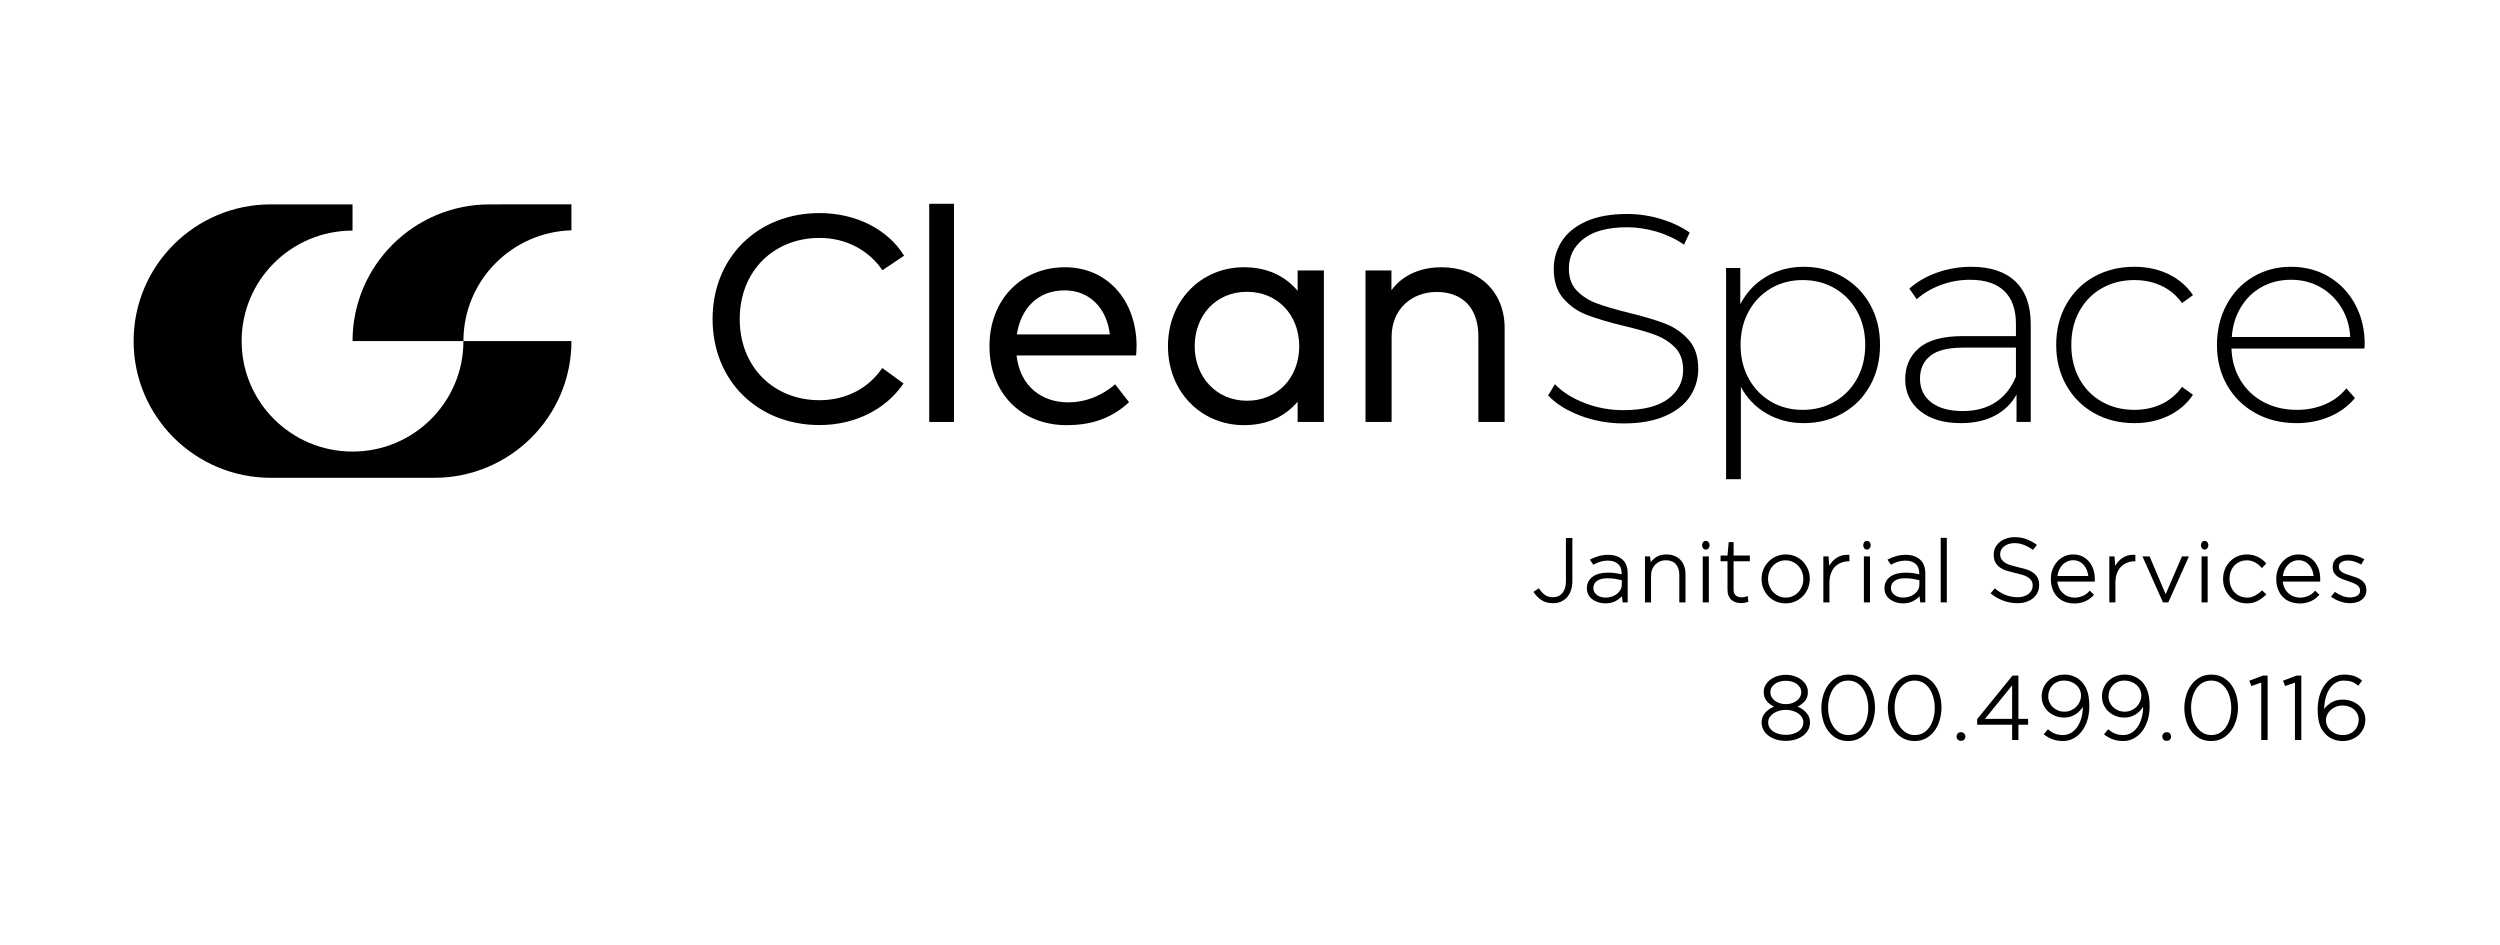 <?xml version="1.0" standalone="no"?>
<!DOCTYPE svg PUBLIC "-//W3C//DTD SVG 1.1//EN" "http://www.w3.org/Graphics/SVG/1.1/DTD/svg11.dtd">
<svg xmlns="http://www.w3.org/2000/svg" xmlns:xlink="http://www.w3.org/1999/xlink" version="1.1" id="Layer_2" x="0px" y="0px" viewBox="0 0 2500 944.825" style="enable-background:new 0 0 2500 944.825;" xml:space="preserve" width="2500" height="944.825">
<g>
	<g>
		<path d="M571.442,341.084c0,37.75-15.366,71.93-40.197,96.68c-24.831,24.74-59.137,40.04-97.035,40.04H270.851    c-75.787,0-137.233-61.21-137.233-136.72c0-37.75,15.366-71.93,40.197-96.68c24.831-24.74,59.137-40.04,97.035-40.04h81.679v26.23    c-61.244,0-110.896,49.47-110.896,110.49s49.652,110.49,110.896,110.49s110.896-49.47,110.896-110.49H571.442z"/>
		<path d="M571.442,204.364v25.96c-29.438,0.82-56.015,13.05-75.446,32.41c-20.124,20.05-32.569,47.75-32.569,78.35H352.53    c0-37.75,15.356-71.93,40.187-96.68c24.831-24.74,59.137-40.04,97.035-40.04H571.442z"/>
	</g>
	<g>
		<g>
			<path d="M904.089,255.699L882.4,270.252c-13.426-19.846-36.148-32.341-62.853-32.341c-45.443,0-79.821,32.781-79.821,81.146     s34.378,81.146,79.821,81.146c26.558,0,49.132-12.054,62.706-32.193l21.246,15.436c-17.41,25.726-48.247,41.602-83.952,41.602     c-61.968,0-106.969-44.395-106.969-105.989c0-61.594,45.001-105.989,106.969-105.989     C855.695,213.068,887.859,229.239,904.089,255.699z"/>
			<path d="M953.997,421.96h-24.786V203.793h24.786V421.96z"/>
			<path d="M1136.591,345.718c0,3.35-0.321,6.858-0.48,9.729h-119.585c3.682,31.422,25.614,46.894,51.708,46.894     c17.769,0,33.938-6.858,46.905-18.023l13.927,17.863c-18.89,17.545-40.022,22.969-62.434,22.969     c-45.144,0-77.162-31.741-77.162-78.953c0-46.574,31.857-78.952,75.561-78.952     C1106.494,267.245,1136.27,299.304,1136.591,345.718z M1016.845,334.394h93.011c-3.202-26.796-20.651-44.022-45.305-44.022     C1037.657,290.372,1020.848,308.555,1016.845,334.394z"/>
			<path d="M1323.887,421.96h-26.254v-20.257c-12.007,14.196-29.777,23.447-53.63,23.447c-42.743,0-76.041-33.177-76.041-78.953     s33.298-78.952,76.041-78.952c23.853,0,41.623,9.251,53.63,23.605v-20.416h26.254V421.96z M1194.697,346.197     c0,30.146,21.131,54.549,52.349,54.549c30.736,0,52.187-23.446,52.187-54.549c0-30.943-21.452-54.39-52.187-54.39     C1215.348,291.807,1194.697,316.051,1194.697,346.197z"/>
			<path d="M1504.622,327.854v94.105h-26.254v-85.651c0-27.913-15.367-44.341-41.782-44.341c-24.494,0-44.985,16.747-44.985,44.979     v85.014h-26.094V270.434h25.935v19.778c12.487-17.066,32.177-22.968,49.786-22.968     C1478.689,267.245,1504.622,291.489,1504.622,327.854z"/>
		</g>
	</g>
	<g>
		<g>
			<path d="M1580.249,415.617c-13.722-5.208-24.427-11.947-32.125-20.207l6.81-11.21c7.3,7.67,17.121,13.915,29.46,18.732     c12.333,4.821,25.314,7.228,38.935,7.228c19.736,0,34.643-3.733,44.709-11.21c10.067-7.472,15.1-17.207,15.1-29.205     c0-9.242-2.664-16.617-7.994-22.125c-5.329-5.504-11.945-9.735-19.837-12.686c-7.897-2.949-18.556-5.996-31.978-9.145     c-15.202-3.733-27.387-7.375-36.567-10.915c-9.178-3.54-16.978-8.997-23.39-16.372c-6.417-7.375-9.623-17.258-9.623-29.648     c0-10.029,2.665-19.221,7.995-27.582c5.329-8.356,13.471-14.994,24.426-19.912c10.955-4.914,24.621-7.375,41.008-7.375     c11.445,0,22.697,1.673,33.754,5.015c11.052,3.347,20.624,7.868,28.72,13.57l-5.625,12.095     c-8.291-5.702-17.423-10.03-27.388-12.98c-9.969-2.949-19.791-4.425-29.46-4.425c-19.148,0-33.656,3.835-43.525,11.505     c-9.872,7.67-14.804,17.604-14.804,29.795c0,9.247,2.665,16.622,7.995,22.125c5.329,5.509,11.94,9.735,19.837,12.686     c7.892,2.95,18.653,6.098,32.273,9.439c15.197,3.738,27.336,7.375,36.419,10.915c9.076,3.54,16.825,8.901,23.242,16.078     c6.412,7.181,9.622,16.865,9.622,29.058c0,10.029-2.715,19.175-8.142,27.435c-5.431,8.26-13.768,14.852-25.019,19.765     c-11.251,4.919-25.069,7.375-41.452,7.375C1608.423,423.434,1593.965,420.831,1580.249,415.617z"/>
			<path d="M1842.725,276.82c11.644,6.688,20.772,15.93,27.388,27.729c6.611,11.8,9.919,25.273,9.919,40.415     c0,15.146-3.308,28.666-9.919,40.562c-6.616,11.901-15.744,21.144-27.388,27.73c-11.649,6.591-24.676,9.882-39.083,9.882     c-13.62,0-25.958-3.194-37.011-9.587c-11.057-6.389-19.643-15.29-25.759-26.698v92.335h-14.804v-211.22h14.212v36.285     c6.115-11.8,14.753-20.991,25.907-27.582c11.149-6.587,23.635-9.883,37.455-9.883     C1818.049,266.79,1831.076,270.136,1842.725,276.82z M1834.731,401.604c9.475-5.503,16.923-13.173,22.354-23.01     c5.427-9.832,8.142-21.042,8.142-33.63c0-12.583-2.715-23.794-8.142-33.63c-5.431-9.832-12.879-17.502-22.354-23.01     c-9.474-5.504-20.133-8.26-31.977-8.26c-11.843,0-22.455,2.756-31.828,8.26c-9.378,5.508-16.78,13.178-22.206,23.01     c-5.431,9.836-8.142,21.047-8.142,33.63c0,12.588,2.711,23.798,8.142,33.63c5.426,9.837,12.828,17.507,22.206,23.01     c9.373,5.509,19.985,8.261,31.828,8.261C1814.598,409.865,1825.257,407.113,1834.731,401.604z"/>
			<path d="M2015.339,281.392c10.261,9.735,15.397,24.042,15.397,42.923v97.645h-14.212v-27.435     c-4.936,9.048-12.139,16.077-21.614,21.092c-9.475,5.016-20.827,7.522-34.05,7.522c-17.173,0-30.746-4.028-40.712-12.095     c-9.97-8.062-14.952-18.682-14.952-31.86c0-12.781,4.589-23.157,13.767-31.122c9.179-7.965,23.835-11.947,43.969-11.947h53     v-12.391c0-14.354-3.9-25.269-11.696-32.745c-7.799-7.472-19.199-11.21-34.198-11.21c-10.265,0-20.087,1.771-29.46,5.311     c-9.377,3.54-17.32,8.26-23.834,14.16l-7.402-10.62c7.698-6.882,16.974-12.242,27.831-16.078     c10.853-3.835,22.206-5.752,34.051-5.752C1990.367,266.79,2005.074,271.657,2015.339,281.392z M1995.65,402.195     c8.98-5.9,15.739-14.455,20.282-25.665v-28.91h-52.704c-15.202,0-26.203,2.756-33.014,8.26     c-6.809,5.508-10.214,13.081-10.214,22.715c0,10.03,3.747,17.949,11.251,23.748c7.499,5.803,18.061,8.702,31.68,8.702     C1975.761,411.044,1986.666,408.094,1995.65,402.195z"/>
			<path d="M2094.096,413.11c-11.843-6.684-21.123-15.977-27.832-27.878c-6.713-11.896-10.067-25.319-10.067-40.268     c0-15.142,3.354-28.661,10.067-40.562c6.708-11.896,15.988-21.139,27.832-27.729c11.843-6.587,25.264-9.883,40.268-9.883     c12.435,0,23.733,2.41,33.902,7.228c10.164,4.821,18.403,11.851,24.723,21.093l-10.955,7.965     c-5.528-7.67-12.389-13.423-20.578-17.258c-8.193-3.835-17.223-5.752-27.091-5.752c-12.042,0-22.849,2.705-32.421,8.112     c-9.576,5.411-17.075,13.03-22.502,22.862c-5.431,9.836-8.142,21.144-8.142,33.925c0,12.786,2.711,24.094,8.142,33.925     c5.427,9.837,12.926,17.456,22.502,22.863c9.572,5.411,20.379,8.112,32.421,8.112c9.868,0,18.898-1.918,27.091-5.753     c8.189-3.835,15.05-9.587,20.578-17.258l10.955,7.966c-6.32,9.246-14.559,16.275-24.723,21.092     c-10.168,4.821-21.466,7.228-33.902,7.228C2119.361,423.139,2105.939,419.797,2094.096,413.11z"/>
			<path d="M2364.419,348.504h-132.942c0.393,11.998,3.451,22.669,9.178,32.008c5.723,9.343,13.472,16.57,23.243,21.683     c9.77,5.116,20.771,7.67,33.014,7.67c10.066,0,19.393-1.816,27.979-5.458c8.586-3.637,15.74-8.997,21.466-16.077l8.586,9.735     c-6.713,8.066-15.151,14.261-25.315,18.585c-10.168,4.328-21.169,6.489-33.014,6.489c-15.396,0-29.117-3.342-41.156-10.029     c-12.042-6.684-21.465-15.931-28.275-27.73c-6.81-11.8-10.215-25.269-10.215-40.415c0-14.943,3.206-28.366,9.623-40.268     c6.411-11.896,15.248-21.189,26.499-27.877c11.251-6.684,23.881-10.03,37.899-10.03c14.013,0,26.596,3.296,37.75,9.883     c11.149,6.591,19.935,15.782,26.352,27.582c6.412,11.8,9.623,25.177,9.623,40.12L2364.419,348.504z M2261.678,286.997     c-8.688,4.822-15.646,11.606-20.874,20.355c-5.232,8.753-8.244,18.636-9.03,29.647h118.434     c-0.592-11.012-3.553-20.844-8.882-29.5c-5.33-8.651-12.339-15.437-21.022-20.355c-8.688-4.913-18.459-7.375-29.312-7.375     C2280.132,279.769,2270.361,282.18,2261.678,286.997z"/>
		</g>
	</g>
	<g>
		<g>
			<path d="M1538.858,588.297c1.907,2.943,3.955,5.168,6.141,6.67c2.185,1.504,4.909,2.254,8.172,2.254     c1.784,0,3.462-0.336,5.032-1.012c1.569-0.674,2.923-1.688,4.063-3.037c1.138-1.348,2.032-3.004,2.678-4.967     c0.647-1.963,0.969-4.232,0.969-6.809v-43.424h6.464v43.148c0,3.006-0.401,5.842-1.201,8.51     c-0.801,2.668-2.017,5.014-3.647,7.037c-1.632,2.025-3.663,3.621-6.095,4.785c-2.433,1.164-5.279,1.748-8.541,1.748     c-4.557,0-8.403-1.059-11.542-3.174c-3.14-2.117-5.787-4.861-7.941-8.234L1538.858,588.297z"/>
			<path d="M1622.609,602.373l-0.647-6.164c-1.786,1.963-4.048,3.648-6.786,5.061c-2.74,1.41-6.049,2.115-9.926,2.115     c-2.216,0-4.419-0.322-6.602-0.967c-2.186-0.643-4.156-1.578-5.91-2.805c-1.754-1.227-3.171-2.791-4.247-4.693     c-1.078-1.9-1.616-4.078-1.616-6.531v-0.184c0-2.516,0.508-4.723,1.524-6.625c1.016-1.9,2.431-3.525,4.247-4.875     c1.815-1.35,4.001-2.361,6.556-3.037c2.553-0.674,5.34-1.012,8.357-1.012c2.892,0,5.462,0.154,7.71,0.461     c2.247,0.307,4.386,0.705,6.418,1.195v-0.736c0-4.291-1.247-7.527-3.74-9.705c-2.493-2.178-5.925-3.266-10.296-3.266     c-2.4,0-4.818,0.354-7.248,1.057c-2.433,0.707-4.787,1.734-7.064,3.082l-3.509-5.061c2.954-1.594,5.94-2.805,8.957-3.633     c3.015-0.828,6.062-1.242,9.142-1.242c6.032,0,10.834,1.549,14.404,4.646c3.57,3.098,5.356,7.744,5.356,13.938v28.98H1622.609z      M1605.526,597.588c2.154,0,4.216-0.322,6.187-0.965c1.969-0.645,3.693-1.533,5.171-2.668c1.477-1.135,2.662-2.498,3.555-4.094     c0.891-1.596,1.339-3.344,1.339-5.244v-4.416c-1.909-0.49-4.049-0.936-6.418-1.334c-2.37-0.398-5.063-0.598-8.079-0.598     c-4.494,0-7.941,0.889-10.342,2.668c-2.401,1.779-3.601,4.109-3.601,6.99v0.186c0,1.471,0.337,2.791,1.016,3.955     c0.676,1.166,1.57,2.162,2.678,2.99c1.109,0.828,2.4,1.457,3.879,1.887C1602.387,597.375,1603.925,597.588,1605.526,597.588z"/>
			<path d="M1650.032,556.373l0.739,5.795c1.662-2.268,3.739-4.123,6.233-5.564s5.648-2.162,9.464-2.162     c3.016,0,5.709,0.49,8.08,1.471c2.369,0.982,4.354,2.332,5.955,4.049c1.6,1.717,2.831,3.758,3.693,6.117     c0.862,2.361,1.293,4.953,1.293,7.775v28.52h-6.187V574.68c0-4.416-1.169-7.926-3.509-10.533c-2.34-2.605-5.664-3.91-9.972-3.91     c-2.094,0-4.032,0.385-5.817,1.15c-1.786,0.768-3.34,1.811-4.664,3.127c-1.324,1.32-2.37,2.914-3.139,4.785     c-0.77,1.871-1.154,3.91-1.154,6.117v26.957h-6.095v-46H1650.032z"/>
			<path d="M1705.805,549.564c-1.232,0-2.155-0.459-2.77-1.381c-0.617-0.92-0.923-1.932-0.923-3.035     c0-1.043,0.307-2.008,0.923-2.898c0.615-0.889,1.538-1.334,2.77-1.334c1.23,0,2.17,0.445,2.816,1.334     c0.647,0.891,0.969,1.887,0.969,2.99c0,1.045-0.323,2.023-0.969,2.943C1707.975,549.105,1707.035,549.564,1705.805,549.564z      M1708.852,556.373v46h-6.094v-46H1708.852z"/>
			<path d="M1749.849,561.248h-16.252V589.4c0,2.943,0.768,5,2.308,6.164c1.538,1.166,3.478,1.748,5.817,1.748     c1.169,0,2.108-0.092,2.817-0.275c0.707-0.184,1.214-0.338,1.523-0.461c0.123-0.061,0.261-0.121,0.416-0.184     c0.153-0.061,0.568-0.152,1.247-0.275l0.646,5.611c-1.108,0.43-2.278,0.766-3.509,1.012c-1.232,0.244-2.493,0.369-3.785,0.369     c-1.909,0-3.679-0.262-5.309-0.783c-1.632-0.52-3.063-1.318-4.294-2.393c-1.232-1.072-2.201-2.451-2.908-4.139     c-0.709-1.688-1.062-3.664-1.062-5.934v-28.613h-6.925v-5.703h6.925l1.201-13.432h4.894v13.432h16.252V561.248z"/>
			<path d="M1785.582,603.385c-3.509,0-6.726-0.645-9.649-1.932c-2.925-1.289-5.449-3.037-7.572-5.244     c-2.124-2.209-3.786-4.785-4.987-7.729c-1.2-2.943-1.801-6.072-1.801-9.385v-0.184c0-3.312,0.601-6.439,1.801-9.383     c1.201-2.945,2.877-5.535,5.033-7.775c2.153-2.238,4.709-4.016,7.664-5.336c2.955-1.318,6.187-1.977,9.696-1.977     c3.509,0,6.725,0.643,9.649,1.932c2.924,1.287,5.449,3.035,7.573,5.244c2.123,2.207,3.785,4.783,4.986,7.727     c1.2,2.945,1.801,6.072,1.801,9.385v0.184c0,3.312-0.601,6.441-1.801,9.385c-1.201,2.943-2.879,5.535-5.033,7.773     c-2.155,2.24-4.709,4.018-7.664,5.336C1792.323,602.725,1789.091,603.385,1785.582,603.385z M1785.768,597.588     c2.523,0,4.862-0.49,7.018-1.471c2.153-0.98,4.017-2.314,5.586-4.002c1.57-1.688,2.785-3.648,3.647-5.889     c0.862-2.238,1.293-4.615,1.293-7.131v-0.184c0-2.576-0.462-4.998-1.385-7.268c-0.923-2.268-2.17-4.232-3.739-5.889     c-1.57-1.656-3.432-2.973-5.587-3.955c-2.155-0.98-4.494-1.473-7.018-1.473c-2.525,0-4.864,0.492-7.017,1.473     c-2.156,0.982-4.018,2.299-5.587,3.955c-1.57,1.656-2.787,3.605-3.647,5.842c-0.864,2.24-1.293,4.617-1.293,7.131v0.184     c0,2.576,0.462,5,1.385,7.268c0.923,2.271,2.185,4.248,3.785,5.936c1.601,1.688,3.478,3.021,5.633,4.002     C1780.996,597.098,1783.304,597.588,1785.768,597.588z"/>
			<path d="M1849.388,561.34h-2.862c-2.401,0.309-4.649,0.967-6.741,1.979s-3.91,2.408-5.448,4.186     c-1.539,1.781-2.74,3.957-3.601,6.533c-0.863,2.576-1.293,5.551-1.293,8.924v19.412h-6.095v-46h5.171l0.739,9.475     c2.031-3.555,4.555-6.27,7.572-8.141c3.015-1.871,6.217-2.836,9.603-2.898h2.955V561.34z"/>
			<path d="M1866.932,549.564c-1.232,0-2.155-0.459-2.77-1.381c-0.617-0.92-0.923-1.932-0.923-3.035     c0-1.043,0.307-2.008,0.923-2.898c0.615-0.889,1.538-1.334,2.77-1.334c1.23,0,2.17,0.445,2.816,1.334     c0.647,0.891,0.969,1.887,0.969,2.99c0,1.045-0.322,2.023-0.969,2.943C1869.102,549.105,1868.162,549.564,1866.932,549.564z      M1869.979,556.373v46h-6.095v-46H1869.979z"/>
			<path d="M1920.21,602.373l-0.647-6.164c-1.786,1.963-4.048,3.648-6.787,5.061c-2.74,1.41-6.047,2.115-9.926,2.115     c-2.216,0-4.417-0.322-6.602-0.967c-2.186-0.643-4.155-1.578-5.909-2.805s-3.172-2.791-4.248-4.693     c-1.078-1.9-1.616-4.078-1.616-6.531v-0.184c0-2.516,0.509-4.723,1.524-6.625c1.015-1.9,2.431-3.525,4.247-4.875     c1.815-1.35,4.001-2.361,6.556-3.037c2.554-0.674,5.34-1.012,8.357-1.012c2.892,0,5.462,0.154,7.71,0.461     c2.246,0.307,4.386,0.705,6.418,1.195v-0.736c0-4.291-1.247-7.527-3.74-9.705c-2.492-2.178-5.925-3.266-10.296-3.266     c-2.4,0-4.817,0.354-7.248,1.057c-2.433,0.707-4.787,1.734-7.064,3.082l-3.509-5.061c2.955-1.594,5.94-2.805,8.957-3.633     c3.016-0.828,6.063-1.242,9.142-1.242c6.032,0,10.834,1.549,14.404,4.646c3.57,3.098,5.356,7.744,5.356,13.938v28.98H1920.21z      M1903.127,597.588c2.154,0,4.217-0.322,6.187-0.965c1.97-0.645,3.694-1.533,5.171-2.668c1.477-1.135,2.662-2.498,3.555-4.094     c0.892-1.596,1.339-3.344,1.339-5.244v-4.416c-1.908-0.49-4.048-0.936-6.417-1.334c-2.371-0.398-5.064-0.598-8.08-0.598     c-4.494,0-7.941,0.889-10.342,2.668s-3.601,4.109-3.601,6.99v0.186c0,1.471,0.337,2.791,1.015,3.955     c0.677,1.166,1.57,2.162,2.678,2.99c1.109,0.828,2.401,1.457,3.878,1.887C1899.988,597.375,1901.526,597.588,1903.127,597.588z"/>
			<path d="M1946.803,537.881v64.492h-6.094v-64.492H1946.803z"/>
			<path d="M2032.952,549.932c-2.955-2.145-5.972-3.816-9.05-5.014c-3.079-1.195-6.186-1.793-9.326-1.793     c-2.155,0-4.125,0.291-5.909,0.873c-1.786,0.584-3.31,1.365-4.57,2.346c-1.262,0.982-2.232,2.133-2.909,3.451     c-0.678,1.318-1.015,2.713-1.015,4.186v0.184c0,2.148,0.492,3.926,1.477,5.336c0.984,1.412,2.293,2.592,3.925,3.543     c1.631,0.951,3.493,1.717,5.587,2.299c2.092,0.584,4.247,1.15,6.463,1.703c2.646,0.613,5.248,1.287,7.803,2.023     c2.553,0.736,4.848,1.748,6.879,3.037c2.032,1.287,3.678,2.959,4.941,5.014c1.26,2.055,1.893,4.707,1.893,7.957v0.184     c0,2.639-0.54,5.061-1.616,7.27c-1.077,2.207-2.586,4.109-4.524,5.703c-1.939,1.596-4.248,2.822-6.926,3.68     c-2.678,0.859-5.586,1.289-8.725,1.289c-4.802,0-9.497-0.844-14.082-2.531c-4.586-1.686-8.818-4.123-12.697-7.312l4.248-5.061     c3.324,2.943,6.909,5.168,10.757,6.67c3.847,1.504,7.864,2.254,12.05,2.254c2.216,0,4.248-0.291,6.095-0.875     c1.847-0.582,3.431-1.379,4.756-2.391c1.323-1.012,2.354-2.223,3.093-3.635c0.738-1.41,1.108-2.943,1.108-4.6v-0.184     c0-2.146-0.493-3.895-1.477-5.244c-0.985-1.35-2.278-2.484-3.879-3.404c-1.602-0.92-3.448-1.67-5.54-2.254     c-2.094-0.582-4.248-1.119-6.464-1.609c-2.647-0.613-5.263-1.289-7.849-2.025c-2.585-0.736-4.894-1.762-6.925-3.082     c-2.032-1.318-3.68-3.035-4.94-5.152c-1.262-2.115-1.894-4.828-1.894-8.141v-0.184c0-2.453,0.522-4.738,1.57-6.855     c1.046-2.115,2.507-3.939,4.386-5.473c1.877-1.533,4.109-2.744,6.694-3.635c2.586-0.889,5.386-1.334,8.403-1.334     c4.432,0,8.433,0.705,12.004,2.115c3.57,1.412,6.955,3.283,10.157,5.613L2032.952,549.932z"/>
			<path d="M2092.14,596.668c-2.216,2.209-4.879,3.896-7.987,5.061c-3.109,1.164-6.325,1.748-9.649,1.748h-0.37     c-3.633-0.062-6.895-0.689-9.788-1.887c-2.895-1.195-5.341-2.881-7.342-5.059s-3.524-4.754-4.57-7.729     c-1.048-2.975-1.57-6.24-1.57-9.799v-0.184c0-3.434,0.569-6.623,1.708-9.568c1.139-2.943,2.708-5.52,4.71-7.727     c2-2.209,4.354-3.941,7.064-5.199c2.708-1.256,5.662-1.885,8.865-1.885c3.323,0,6.309,0.629,8.957,1.885     c2.646,1.258,4.909,2.977,6.787,5.152c1.877,2.178,3.325,4.738,4.34,7.682c1.015,2.945,1.523,6.104,1.523,9.477v2.943h-37.489     c0.554,4.725,2.369,8.543,5.448,11.455c3.078,2.914,7.018,4.461,11.82,4.645c2.523-0.059,4.986-0.535,7.387-1.426     c2.4-0.889,4.492-2.223,6.279-4.002l1.477-1.562l4.248,3.955C2093.371,595.504,2092.755,596.178,2092.14,596.668z      M2088.262,575.969c-0.247-2.084-0.739-4.078-1.478-5.98c-0.738-1.9-1.74-3.572-3-5.014c-1.262-1.439-2.787-2.59-4.571-3.449     c-1.786-0.859-3.847-1.289-6.187-1.289c-2.031,0-3.94,0.4-5.724,1.195c-1.787,0.799-3.356,1.887-4.71,3.268     c-1.354,1.379-2.479,3.035-3.371,4.967c-0.893,1.932-1.493,4.033-1.801,6.303H2088.262z"/>
			<path d="M2135.355,561.34h-2.862c-2.4,0.309-4.649,0.967-6.74,1.979c-2.094,1.012-3.91,2.408-5.449,4.186     c-1.539,1.781-2.74,3.957-3.601,6.533c-0.863,2.576-1.293,5.551-1.293,8.924v19.412h-6.094v-46h5.17l0.739,9.475     c2.032-3.555,4.555-6.27,7.572-8.141c3.016-1.871,6.217-2.836,9.604-2.898h2.954V561.34z"/>
			<path d="M2162.963,602.373l-20.499-46h7.11l16.067,37.811l16.344-37.811h6.926l-20.592,46H2162.963z"/>
			<path d="M2204.607,549.564c-1.233,0-2.156-0.459-2.771-1.381c-0.615-0.92-0.923-1.932-0.923-3.035     c0-1.043,0.308-2.008,0.923-2.898c0.615-0.889,1.538-1.334,2.771-1.334c1.23,0,2.169,0.445,2.816,1.334     c0.646,0.891,0.969,1.887,0.969,2.99c0,1.045-0.323,2.023-0.969,2.943C2206.776,549.105,2205.837,549.564,2204.607,549.564z      M2207.654,556.373v46h-6.094v-46H2207.654z"/>
			<path d="M2266.38,594.369c-2.525,2.576-5.371,4.723-8.541,6.439c-3.172,1.717-6.786,2.576-10.85,2.576     c-3.385,0-6.542-0.598-9.464-1.795c-2.925-1.195-5.448-2.881-7.572-5.059s-3.802-4.754-5.032-7.729     c-1.232-2.975-1.848-6.211-1.848-9.707v-0.184c0-3.496,0.615-6.73,1.848-9.705c1.23-2.975,2.923-5.566,5.078-7.775     c2.154-2.207,4.677-3.924,7.572-5.15c2.893-1.227,6.033-1.84,9.418-1.84c4.064,0,7.787,0.873,11.174,2.621     c3.385,1.748,6.094,3.91,8.125,6.486l-4.432,4.6c-1.724-2.268-3.91-4.141-6.556-5.611c-2.647-1.473-5.448-2.209-8.403-2.209     c-2.4,0-4.663,0.43-6.787,1.289c-2.124,0.859-3.97,2.102-5.541,3.725c-1.569,1.627-2.801,3.574-3.693,5.842     c-0.893,2.271-1.339,4.785-1.339,7.545v0.184c0,2.822,0.462,5.383,1.385,7.682c0.923,2.301,2.185,4.264,3.786,5.889     c1.6,1.625,3.477,2.883,5.632,3.771c2.154,0.891,4.463,1.334,6.926,1.334c2.831,0,5.524-0.719,8.079-2.162     c2.554-1.439,4.786-3.111,6.694-5.014L2266.38,594.369z"/>
			<path d="M2317.534,596.668c-2.216,2.209-4.879,3.896-7.987,5.061c-3.109,1.164-6.325,1.748-9.649,1.748h-0.369     c-3.634-0.062-6.896-0.689-9.788-1.887c-2.894-1.195-5.341-2.881-7.341-5.059s-3.525-4.754-4.571-7.729     c-1.048-2.975-1.57-6.24-1.57-9.799v-0.184c0-3.434,0.568-6.623,1.708-9.568c1.139-2.943,2.708-5.52,4.71-7.727     c2-2.209,4.354-3.941,7.064-5.199c2.708-1.256,5.662-1.885,8.865-1.885c3.324,0,6.309,0.629,8.957,1.885     c2.646,1.258,4.909,2.977,6.787,5.152c1.877,2.178,3.325,4.738,4.34,7.682c1.016,2.945,1.523,6.104,1.523,9.477v2.943h-37.489     c0.554,4.725,2.369,8.543,5.448,11.455c3.078,2.914,7.018,4.461,11.82,4.645c2.523-0.059,4.986-0.535,7.387-1.426     c2.4-0.889,4.492-2.223,6.279-4.002l1.477-1.562l4.248,3.955C2318.765,595.504,2318.149,596.178,2317.534,596.668z      M2313.656,575.969c-0.247-2.084-0.739-4.078-1.478-5.98c-0.738-1.9-1.74-3.572-3-5.014c-1.262-1.439-2.787-2.59-4.572-3.449     c-1.786-0.859-3.847-1.289-6.187-1.289c-2.031,0-3.94,0.4-5.724,1.195c-1.787,0.799-3.356,1.887-4.709,3.268     c-1.355,1.379-2.479,3.035-3.371,4.967c-0.893,1.932-1.493,4.033-1.801,6.303H2313.656z"/>
			<path d="M2334.894,591.885c2.586,1.779,5.109,3.145,7.572,4.094c2.461,0.951,5.016,1.426,7.664,1.426     c2.771,0,5.125-0.551,7.064-1.656c1.94-1.104,2.909-2.82,2.909-5.152c0-1.348-0.339-2.498-1.016-3.449     c-0.678-0.949-1.57-1.793-2.678-2.529c-1.108-0.736-2.387-1.365-3.832-1.887c-1.447-0.52-2.94-1.059-4.478-1.609     c-1.909-0.613-3.786-1.273-5.633-1.979s-3.494-1.578-4.94-2.621c-1.447-1.043-2.617-2.314-3.509-3.818     c-0.893-1.502-1.339-3.359-1.339-5.566c0-3.986,1.461-7.068,4.386-9.246c2.923-2.176,6.725-3.266,11.404-3.266     c2.523,0,5.17,0.414,7.941,1.242c2.77,0.828,5.416,1.947,7.94,3.357l-3.139,5.336c-2.155-1.227-4.325-2.207-6.509-2.943     c-2.186-0.736-4.325-1.105-6.418-1.105c-2.894,0-5.187,0.523-6.879,1.564c-1.694,1.045-2.54,2.547-2.54,4.508     c0,1.35,0.323,2.484,0.969,3.404c0.647,0.92,1.524,1.719,2.632,2.393c1.109,0.676,2.369,1.258,3.786,1.748     c1.415,0.492,2.892,0.982,4.432,1.471c1.907,0.615,3.8,1.258,5.678,1.934c1.878,0.676,3.556,1.533,5.033,2.576     s2.678,2.361,3.601,3.955c0.923,1.596,1.385,3.588,1.385,5.98c0,2.146-0.431,4.047-1.293,5.703     c-0.862,1.656-2.031,3.037-3.509,4.141c-1.477,1.104-3.217,1.932-5.217,2.484c-2,0.551-4.171,0.828-6.509,0.828     c-3.139,0-6.418-0.598-9.834-1.795c-3.417-1.195-6.418-2.773-9.004-4.738L2334.894,591.885z"/>
		</g>
	</g>
	<g>
		<g>
			<path d="M1785.809,740.848c-3.448,0-6.648-0.445-9.604-1.334c-2.955-0.889-5.509-2.146-7.664-3.772     c-2.155-1.624-3.848-3.572-5.079-5.842c-1.232-2.269-1.847-4.784-1.847-7.544v-0.184c0-3.496,1.169-6.593,3.509-9.292     c2.339-2.698,5.294-4.784,8.865-6.257c-2.894-1.41-5.325-3.28-7.294-5.611c-1.971-2.33-2.955-5.274-2.955-8.832v-0.185     c0-2.575,0.615-4.922,1.847-7.037c1.231-2.116,2.877-3.925,4.94-5.429c2.062-1.502,4.417-2.668,7.064-3.496     c2.646-0.828,5.386-1.241,8.219-1.241c2.831,0,5.57,0.413,8.218,1.241c2.646,0.828,5.001,1.994,7.064,3.496     c2.062,1.504,3.708,3.312,4.94,5.429c1.231,2.115,1.847,4.462,1.847,7.037v0.185c0,3.558-1.001,6.502-3,8.832     c-2.001,2.331-4.419,4.201-7.249,5.611c3.57,1.473,6.525,3.559,8.865,6.257c2.339,2.699,3.509,5.796,3.509,9.292v0.184     c0,2.76-0.615,5.275-1.847,7.544c-1.232,2.27-2.94,4.218-5.124,5.842c-2.187,1.626-4.741,2.884-7.665,3.772     C1792.442,740.402,1789.255,740.848,1785.809,740.848z M1785.809,734.867c2.77,0,5.231-0.336,7.386-1.012     c2.154-0.674,3.985-1.563,5.495-2.668c1.507-1.104,2.662-2.406,3.463-3.91c0.799-1.502,1.2-3.082,1.2-4.738v-0.184     c0-1.778-0.462-3.435-1.385-4.968c-0.923-1.532-2.17-2.853-3.739-3.956c-1.57-1.104-3.432-1.979-5.587-2.622     c-2.155-0.644-4.432-0.966-6.833-0.966c-2.401,0-4.679,0.322-6.834,0.966c-2.155,0.644-4.032,1.518-5.632,2.622     c-1.602,1.104-2.863,2.424-3.786,3.956c-0.923,1.533-1.385,3.189-1.385,4.968v0.184c0,1.656,0.4,3.236,1.201,4.738     c0.799,1.504,1.953,2.807,3.463,3.91c1.508,1.104,3.354,1.994,5.54,2.668C1780.56,734.531,1783.038,734.867,1785.809,734.867z      M1785.809,704.14c2.092,0,4.063-0.29,5.909-0.874c1.847-0.582,3.478-1.395,4.894-2.438c1.415-1.042,2.54-2.3,3.371-3.771     s1.246-3.097,1.246-4.876v-0.185c0-1.655-0.401-3.158-1.2-4.508c-0.801-1.349-1.894-2.529-3.279-3.542     c-1.385-1.012-3.017-1.794-4.894-2.346c-1.878-0.552-3.894-0.828-6.047-0.828c-2.155,0-4.172,0.276-6.049,0.828     c-1.878,0.552-3.509,1.334-4.894,2.346c-1.385,1.013-2.479,2.193-3.278,3.542c-0.801,1.35-1.201,2.853-1.201,4.508v0.185     c0,1.779,0.416,3.404,1.247,4.876s1.953,2.729,3.37,3.771c1.415,1.044,3.047,1.856,4.894,2.438     C1781.746,703.85,1783.715,704.14,1785.809,704.14z"/>
			<path d="M1848.137,741.031c-4.432,0-8.326-0.936-11.682-2.806c-3.355-1.87-6.156-4.354-8.402-7.452     c-2.248-3.097-3.925-6.624-5.033-10.58c-1.108-3.956-1.662-7.988-1.662-12.098c0-4.17,0.568-8.265,1.708-12.282     c1.139-4.017,2.831-7.59,5.079-10.718c2.246-3.128,5.062-5.658,8.449-7.59c3.385-1.933,7.294-2.898,11.727-2.898     s8.325,0.936,11.682,2.806c3.354,1.872,6.14,4.356,8.356,7.452c2.216,3.098,3.879,6.61,4.987,10.534     c1.108,3.926,1.661,7.974,1.661,12.145s-0.569,8.266-1.708,12.281c-1.139,4.019-2.832,7.591-5.078,10.719     c-2.247,3.128-5.048,5.657-8.403,7.59C1856.461,740.065,1852.569,741.031,1848.137,741.031z M1848.321,735.052     c3.325,0,6.233-0.767,8.726-2.3c2.493-1.533,4.57-3.572,6.233-6.118c1.662-2.545,2.908-5.429,3.739-8.648s1.247-6.516,1.247-9.89     c0-3.435-0.416-6.809-1.247-10.12c-0.831-3.312-2.077-6.256-3.739-8.832s-3.756-4.646-6.279-6.21     c-2.525-1.564-5.48-2.346-8.865-2.346c-3.325,0-6.249,0.768-8.772,2.3c-2.525,1.533-4.617,3.573-6.279,6.118     c-1.662,2.546-2.909,5.428-3.74,8.647c-0.83,3.22-1.246,6.518-1.246,9.891c0,3.436,0.429,6.793,1.293,10.073     c0.861,3.282,2.138,6.21,3.831,8.786c1.693,2.576,3.8,4.662,6.325,6.256C1842.073,734.255,1844.997,735.052,1848.321,735.052z"/>
			<path d="M1914.62,741.031c-4.432,0-8.326-0.936-11.681-2.806c-3.356-1.87-6.156-4.354-8.403-7.452     c-2.247-3.097-3.925-6.624-5.032-10.58c-1.109-3.956-1.662-7.988-1.662-12.098c0-4.17,0.568-8.265,1.708-12.282     c1.138-4.017,2.831-7.59,5.078-10.718c2.246-3.128,5.063-5.658,8.449-7.59c3.385-1.933,7.295-2.898,11.728-2.898     s8.324,0.936,11.681,2.806c3.354,1.872,6.141,4.356,8.357,7.452c2.216,3.098,3.879,6.61,4.986,10.534     c1.109,3.926,1.662,7.974,1.662,12.145s-0.57,8.266-1.708,12.281c-1.14,4.019-2.833,7.591-5.078,10.719     c-2.248,3.128-5.049,5.657-8.403,7.59C1922.945,740.065,1919.052,741.031,1914.62,741.031z M1914.805,735.052     c3.324,0,6.233-0.767,8.725-2.3c2.494-1.533,4.571-3.572,6.233-6.118c1.662-2.545,2.909-5.429,3.74-8.648s1.247-6.516,1.247-9.89     c0-3.435-0.416-6.809-1.247-10.12c-0.831-3.312-2.078-6.256-3.74-8.832c-1.661-2.576-3.755-4.646-6.279-6.21     c-2.525-1.564-5.479-2.346-8.865-2.346c-3.324,0-6.249,0.768-8.771,2.3c-2.525,1.533-4.617,3.573-6.28,6.118     c-1.661,2.546-2.908,5.428-3.739,8.647s-1.247,6.518-1.247,9.891c0,3.436,0.43,6.793,1.293,10.073     c0.862,3.282,2.139,6.21,3.832,8.786c1.692,2.576,3.8,4.662,6.325,6.256C1908.555,734.255,1911.48,735.052,1914.805,735.052z"/>
			<path d="M1960.974,740.848c-1.478,0-2.586-0.445-3.325-1.334c-0.739-0.889-1.108-1.886-1.108-2.99     c0-1.042,0.369-2.023,1.108-2.944c0.739-0.92,1.847-1.38,3.325-1.38c1.477,0,2.585,0.46,3.324,1.38     c0.739,0.921,1.109,1.933,1.109,3.036c0,1.044-0.37,2.01-1.109,2.898S1962.451,740.848,1960.974,740.848z"/>
			<path d="M1977.133,719.136l35.365-43.517h5.91v43.24h9.695v5.888h-9.695v15.272h-6.28v-15.272h-34.995V719.136z      M2012.128,718.859v-33.488l-27.147,33.488H2012.128z"/>
			<path d="M2047.954,729.256c2.586,2.27,5.078,3.804,7.48,4.6c2.4,0.798,4.924,1.196,7.572,1.196c2.831,0,5.448-0.69,7.848-2.07     c2.401-1.38,4.479-3.312,6.233-5.796c1.754-2.484,3.14-5.442,4.156-8.878c1.015-3.435,1.553-7.206,1.615-11.316     c-0.985,1.412-2.093,2.761-3.324,4.048c-1.232,1.288-2.617,2.408-4.155,3.358c-1.54,0.952-3.232,1.718-5.079,2.3     c-1.847,0.584-3.878,0.874-6.095,0.874c-3.263,0-6.279-0.566-9.049-1.702c-2.77-1.134-5.157-2.651-7.156-4.554     c-2.001-1.9-3.555-4.108-4.663-6.624c-1.108-2.514-1.661-5.182-1.661-8.004v-0.184c0-3.066,0.554-5.919,1.661-8.557     c1.109-2.636,2.679-4.952,4.71-6.945c2.032-1.993,4.447-3.557,7.248-4.692c2.801-1.134,5.895-1.702,9.28-1.702     c3.509,0,6.663,0.614,9.465,1.84c2.8,1.228,5.185,2.822,7.156,4.784c2.523,2.454,4.509,5.644,5.956,9.568     c1.446,3.926,2.17,9.077,2.17,15.456v0.092c0,5.029-0.663,9.676-1.985,13.938c-1.325,4.264-3.172,7.928-5.541,10.994     c-2.37,3.067-5.156,5.46-8.357,7.176c-3.201,1.717-6.71,2.576-10.526,2.576c-3.878,0-7.373-0.583-10.481-1.748     c-3.109-1.164-6.018-2.82-8.726-4.968L2047.954,729.256z M2064.391,711.684c2.523,0,4.815-0.49,6.879-1.472     c2.062-0.98,3.817-2.223,5.263-3.727c1.446-1.502,2.554-3.204,3.325-5.105c0.769-1.9,1.154-3.772,1.154-5.612v-0.184     c0-2.085-0.416-4.032-1.246-5.843c-0.831-1.808-2.001-3.388-3.509-4.737c-1.509-1.349-3.31-2.423-5.403-3.221     c-2.093-0.796-4.371-1.195-6.833-1.195c-2.4,0-4.586,0.43-6.556,1.288c-1.97,0.859-3.632,2.009-4.986,3.449     c-1.355,1.442-2.4,3.114-3.14,5.015c-0.739,1.901-1.108,3.896-1.108,5.979v0.185c0,2.023,0.4,3.956,1.201,5.796     c0.8,1.84,1.923,3.45,3.371,4.83c1.446,1.38,3.154,2.483,5.124,3.312C2059.897,711.27,2062.05,711.684,2064.391,711.684z"/>
			<path d="M2108.25,729.256c2.585,2.27,5.078,3.804,7.479,4.6c2.401,0.798,4.924,1.196,7.573,1.196c2.831,0,5.448-0.69,7.848-2.07     c2.401-1.38,4.478-3.312,6.233-5.796c1.755-2.484,3.139-5.442,4.156-8.878c1.015-3.435,1.553-7.206,1.615-11.316     c-0.985,1.412-2.094,2.761-3.324,4.048c-1.232,1.288-2.617,2.408-4.156,3.358c-1.539,0.952-3.232,1.718-5.078,2.3     c-1.846,0.584-3.878,0.874-6.094,0.874c-3.263,0-6.279-0.566-9.049-1.702c-2.77-1.134-5.156-2.651-7.156-4.554     c-2.001-1.9-3.555-4.108-4.664-6.624c-1.109-2.514-1.662-5.182-1.662-8.004v-0.184c0-3.066,0.554-5.919,1.662-8.557     c1.109-2.636,2.678-4.952,4.71-6.945c2.031-1.993,4.447-3.557,7.248-4.692c2.8-1.134,5.894-1.702,9.28-1.702     c3.509,0,6.663,0.614,9.464,1.84c2.801,1.228,5.186,2.822,7.157,4.784c2.523,2.454,4.509,5.644,5.955,9.568     c1.446,3.926,2.17,9.077,2.17,15.456v0.092c0,5.029-0.663,9.676-1.986,13.938c-1.324,4.264-3.171,7.928-5.54,10.994     c-2.371,3.067-5.156,5.46-8.357,7.176c-3.201,1.717-6.71,2.576-10.527,2.576c-3.878,0-7.373-0.583-10.48-1.748     c-3.109-1.164-6.018-2.82-8.726-4.968L2108.25,729.256z M2124.687,711.684c2.523,0,4.815-0.49,6.879-1.472     c2.062-0.98,3.817-2.223,5.263-3.727c1.446-1.502,2.553-3.204,3.324-5.105c0.769-1.9,1.155-3.772,1.155-5.612v-0.184     c0-2.085-0.416-4.032-1.247-5.843c-0.831-1.808-2-3.388-3.509-4.737c-1.509-1.349-3.309-2.423-5.402-3.221     c-2.094-0.796-4.372-1.195-6.833-1.195c-2.401,0-4.587,0.43-6.556,1.288c-1.971,0.859-3.633,2.009-4.986,3.449     c-1.354,1.442-2.401,3.114-3.139,5.015c-0.739,1.901-1.109,3.896-1.109,5.979v0.185c0,2.023,0.4,3.956,1.201,5.796     c0.799,1.84,1.923,3.45,3.371,4.83c1.445,1.38,3.153,2.483,5.124,3.312C2120.192,711.27,2122.346,711.684,2124.687,711.684z"/>
			<path d="M2166.699,740.848c-1.477,0-2.586-0.445-3.324-1.334c-0.739-0.889-1.108-1.886-1.108-2.99     c0-1.042,0.369-2.023,1.108-2.944c0.738-0.92,1.847-1.38,3.324-1.38c1.478,0,2.586,0.46,3.325,1.38     c0.738,0.921,1.108,1.933,1.108,3.036c0,1.044-0.37,2.01-1.108,2.898C2169.285,740.402,2168.177,740.848,2166.699,740.848z"/>
			<path d="M2211.114,741.031c-4.432,0-8.326-0.936-11.68-2.806c-3.356-1.87-6.156-4.354-8.403-7.452     c-2.249-3.097-3.925-6.624-5.033-10.58c-1.108-3.956-1.661-7.988-1.661-12.098c0-4.17,0.568-8.265,1.708-12.282     c1.138-4.017,2.831-7.59,5.078-10.718c2.246-3.128,5.062-5.658,8.449-7.59c3.385-1.933,7.294-2.898,11.727-2.898     c4.432,0,8.325,0.936,11.681,2.806c3.354,1.872,6.141,4.356,8.357,7.452c2.216,3.098,3.877,6.61,4.986,10.534     c1.107,3.926,1.662,7.974,1.662,12.145s-0.571,8.266-1.708,12.281c-1.14,4.019-2.833,7.591-5.079,10.719     c-2.248,3.128-5.048,5.657-8.403,7.59C2219.438,740.065,2215.546,741.031,2211.114,741.031z M2211.298,735.052     c3.325,0,6.234-0.767,8.726-2.3c2.494-1.533,4.571-3.572,6.233-6.118c1.662-2.545,2.909-5.429,3.74-8.648     c0.83-3.22,1.246-6.516,1.246-9.89c0-3.435-0.416-6.809-1.246-10.12c-0.831-3.312-2.078-6.256-3.74-8.832     s-3.755-4.646-6.279-6.21c-2.525-1.564-5.48-2.346-8.865-2.346c-3.323,0-6.248,0.768-8.772,2.3     c-2.525,1.533-4.616,3.573-6.279,6.118c-1.662,2.546-2.908,5.428-3.739,8.647c-0.831,3.22-1.247,6.518-1.247,9.891     c0,3.436,0.43,6.793,1.293,10.073c0.862,3.282,2.138,6.21,3.832,8.786c1.693,2.576,3.801,4.662,6.326,6.256     C2205.049,734.255,2207.974,735.052,2211.298,735.052z"/>
			<path d="M2249.341,680.68l13.482-5.061h4.802v64.4h-6.372v-57.408l-9.88,3.404L2249.341,680.68z"/>
			<path d="M2283.043,680.68l13.482-5.061h4.802v64.4h-6.372v-57.408l-9.88,3.404L2283.043,680.68z"/>
			<path d="M2358.298,685.739c-2.463-2.084-4.787-3.464-6.972-4.14c-2.186-0.674-4.725-1.012-7.618-1.012     c-2.832,0-5.433,0.689-7.802,2.069c-2.371,1.38-4.403,3.312-6.095,5.796c-1.694,2.484-3.032,5.475-4.017,8.971     c-0.986,3.496-1.54,7.359-1.662,11.592c1.969-2.637,4.447-4.86,7.434-6.67c2.984-1.809,6.755-2.714,11.311-2.714     c2.955,0,5.786,0.476,8.495,1.426c2.708,0.951,5.094,2.3,7.157,4.048c2.061,1.748,3.708,3.834,4.94,6.256     c1.23,2.424,1.847,5.106,1.847,8.05v0.185c0,3.067-0.586,5.92-1.754,8.556c-1.17,2.638-2.77,4.908-4.802,6.809     c-2.032,1.901-4.432,3.39-7.202,4.462c-2.77,1.072-5.787,1.609-9.05,1.609c-3.385,0-6.509-0.598-9.372-1.794     c-2.862-1.195-5.279-2.774-7.248-4.737c-1.354-1.349-2.54-2.791-3.555-4.324c-1.015-1.532-1.862-3.28-2.54-5.244     c-0.678-1.962-1.2-4.2-1.569-6.716c-0.369-2.515-0.555-5.429-0.555-8.74v-0.092c0-4.845,0.615-9.384,1.848-13.616     c1.23-4.232,3-7.912,5.309-11.04c2.308-3.128,5.078-5.597,8.31-7.406c3.233-1.809,6.88-2.714,10.942-2.714     c3.57,0,6.755,0.414,9.557,1.242s5.617,2.408,8.45,4.738L2358.298,685.739z M2342.877,735.052c2.401,0,4.572-0.398,6.51-1.196     c1.939-0.796,3.601-1.886,4.986-3.266s2.447-3.005,3.186-4.876c0.739-1.87,1.108-3.849,1.108-5.935v-0.184     c0-2.024-0.401-3.895-1.201-5.612c-0.801-1.716-1.908-3.204-3.324-4.462c-1.417-1.256-3.11-2.238-5.079-2.944     c-1.971-0.704-4.125-1.058-6.463-1.058c-2.463,0-4.71,0.414-6.741,1.242c-2.031,0.828-3.785,1.932-5.262,3.312     c-1.478,1.38-2.618,2.93-3.417,4.646c-0.801,1.718-1.201,3.496-1.201,5.336v0.184c0,2.086,0.43,4.034,1.293,5.842     c0.862,1.811,2.046,3.374,3.555,4.692c1.508,1.319,3.292,2.362,5.356,3.128C2338.245,734.669,2340.477,735.052,2342.877,735.052z     "/>
		</g>
	</g>
</g>
</svg>